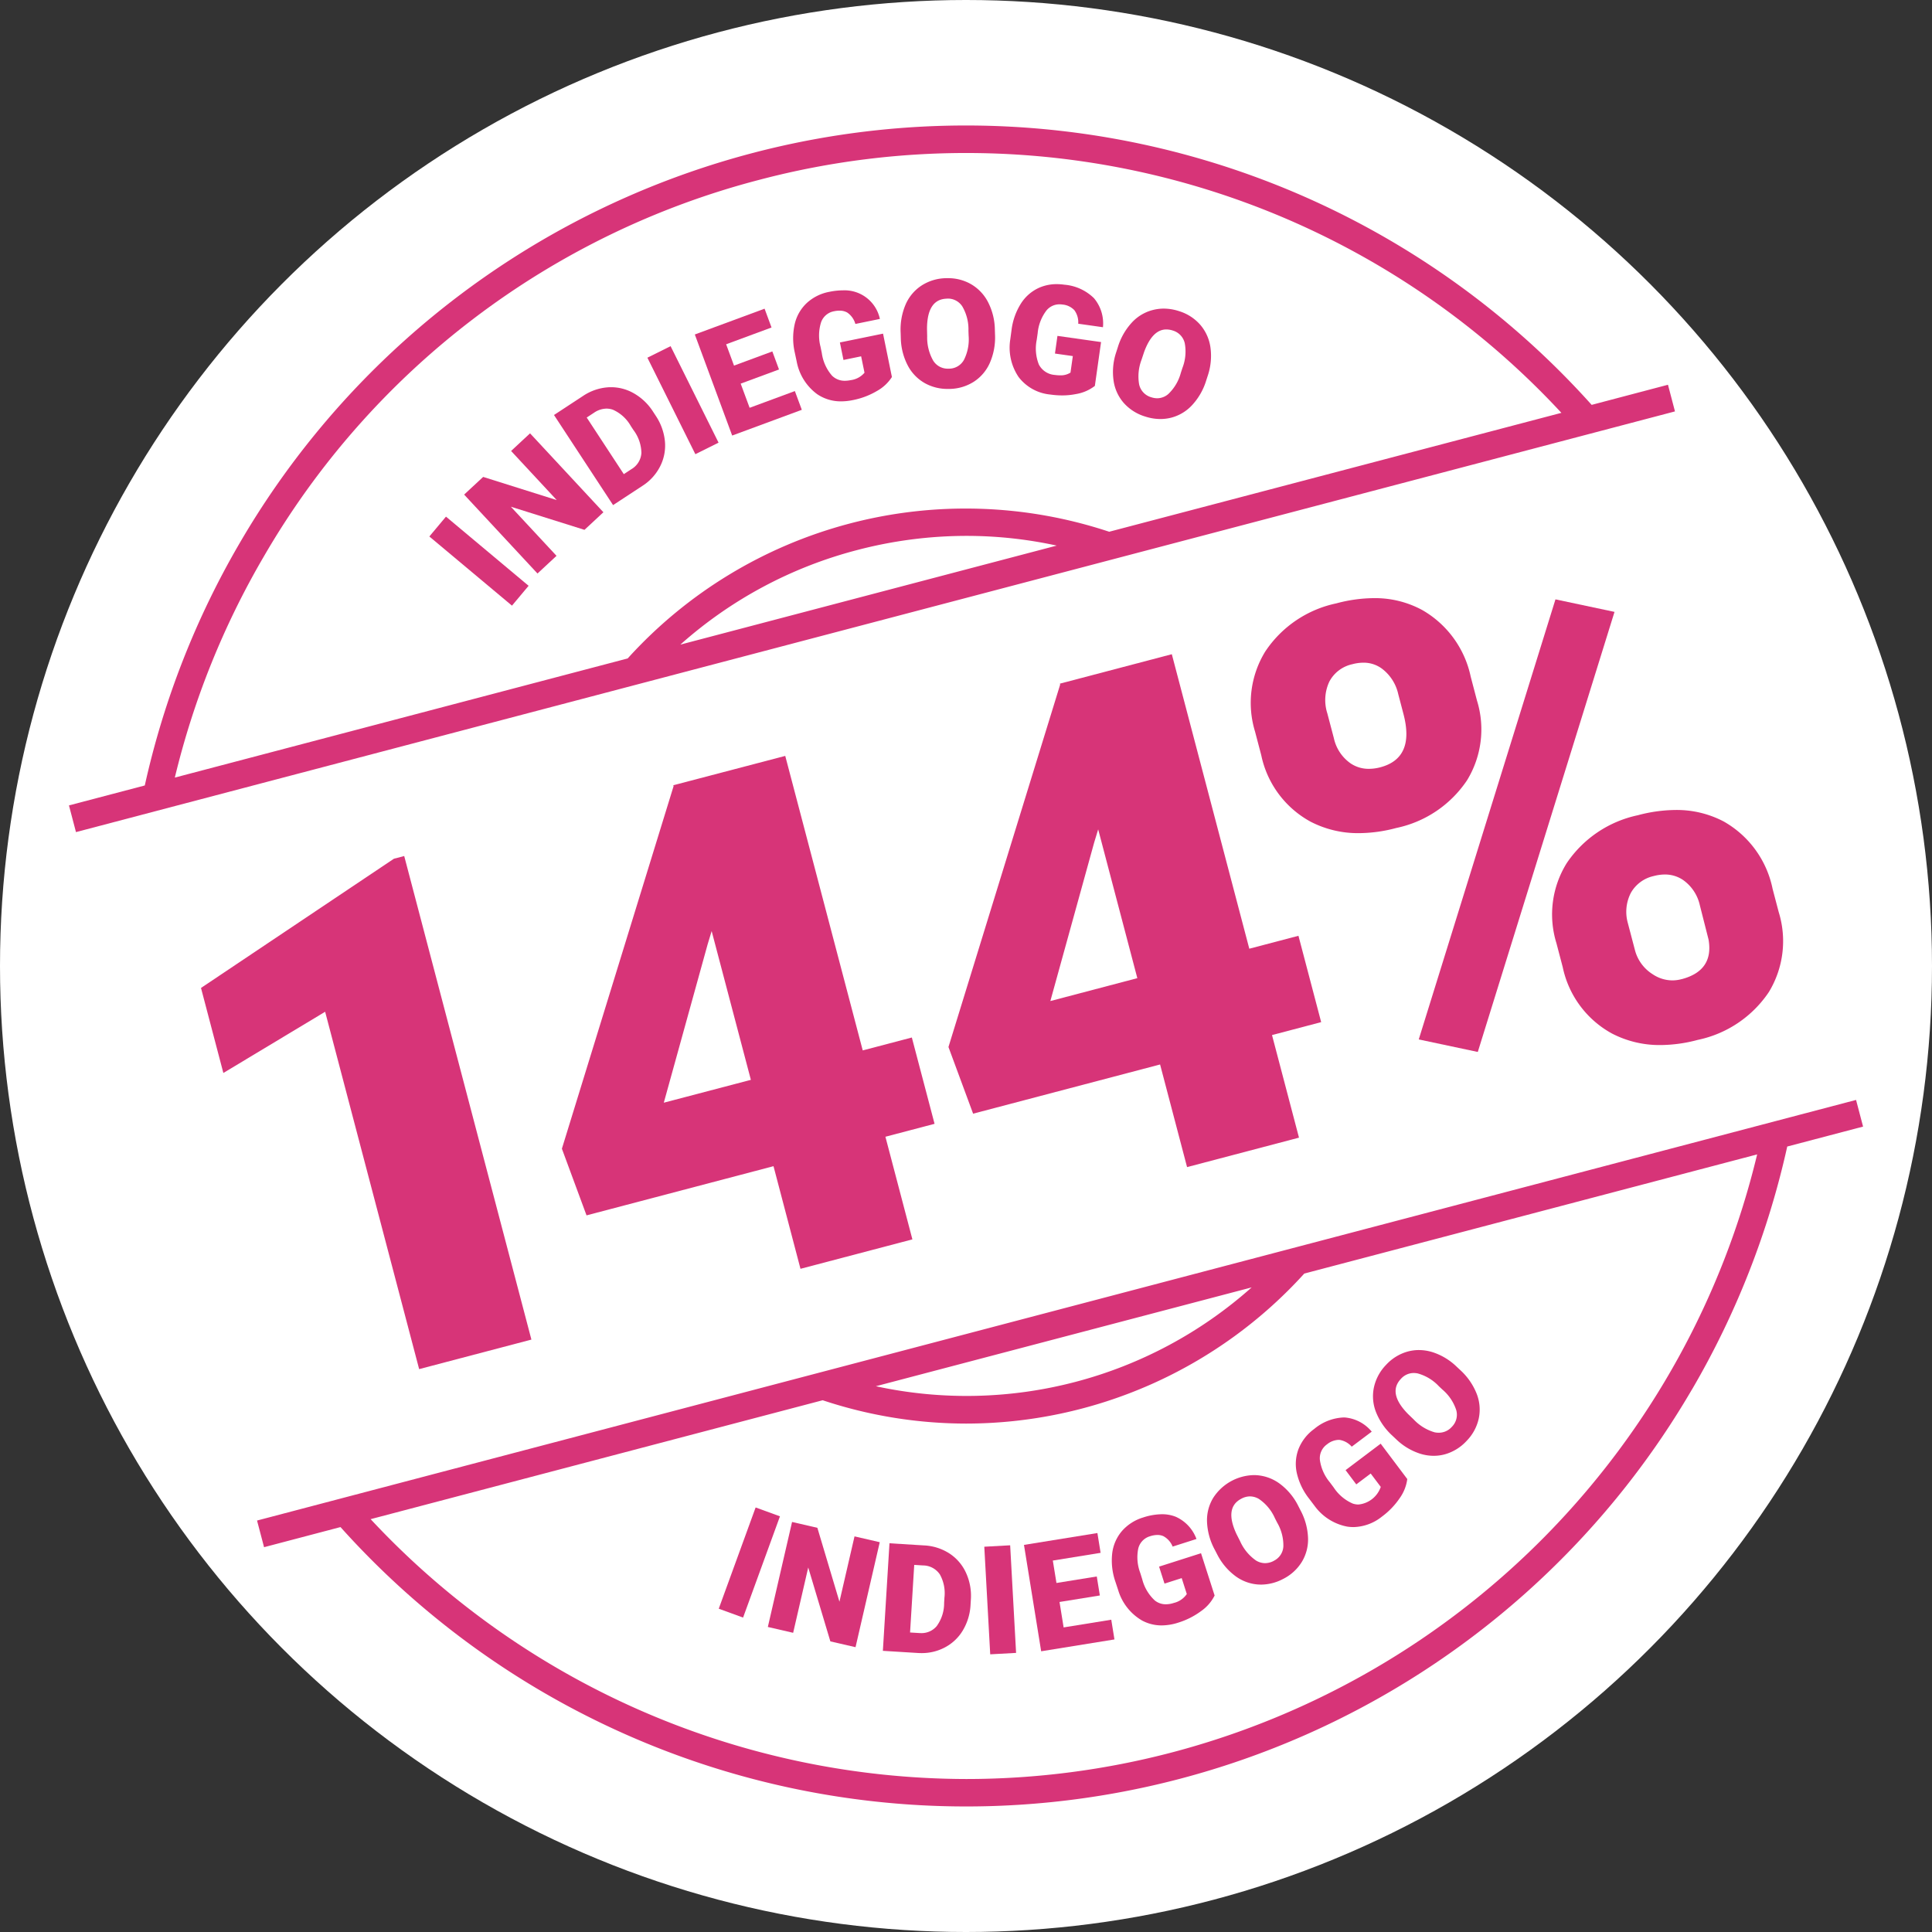 <svg id="Vrstva_1" data-name="Vrstva 1" xmlns="http://www.w3.org/2000/svg" viewBox="0 0 171.878 171.878"><rect x="0" y="0" width="171.878" height="171.878" fill="#333333" stroke="none"/><defs><style>.cls-1{fill:#fff;}.cls-2{fill:#d73478;}</style></defs><circle class="cls-1" cx="85.939" cy="85.939" r="85.939"/><path class="cls-2" d="M21.356,48.258a74.957,74.957,0,0,0-8.475,21.62L6.135,71.652l.25.951.374,1.424L149.012,36.6l-.374-1.424-.249-.947L141.6,36.019A74.762,74.762,0,0,0,21.356,48.258Zm39.171,9.089a38.075,38.075,0,0,1,15.683-8.4,38.463,38.463,0,0,1,9.8-1.273,37.779,37.779,0,0,1,8,.864ZM67.542,16a72.2,72.2,0,0,1,71.365,20.728L98.679,47.306A40.561,40.561,0,0,0,55.841,58.577l-40.288,10.6a72.59,72.59,0,0,1,7.926-19.683A71.838,71.838,0,0,1,67.542,16Z"/><path class="cls-2" d="M150.521,123.622A74.934,74.934,0,0,0,159,102l6.746-1.774-.271-1.03-.353-1.342L22.867,135.273l.354,1.342.271,1.029,6.8-1.79a74.746,74.746,0,0,0,120.225-12.232Zm-39.169-9.09a38.128,38.128,0,0,1-33.432,8.792Zm-7.012,41.349a72.1,72.1,0,0,1-18.377,2.387h-.009A72.633,72.633,0,0,1,32.973,135.15l40.214-10.579a40.524,40.524,0,0,0,12.757,2.076h0A40.64,40.64,0,0,0,116.035,113.3l40.287-10.6A72.525,72.525,0,0,1,104.34,155.881Z"/><polygon class="cls-2" points="99.146 145.85 98.862 144.096 94.624 144.781 94.259 142.518 97.847 141.939 97.573 140.249 93.986 140.828 93.663 138.834 97.914 138.146 97.629 136.385 91.097 137.44 92.626 146.904 99.146 145.85"/><polygon class="cls-2" points="76.021 136.682 74.68 142.494 72.717 135.92 70.465 135.399 68.31 144.741 70.562 145.261 71.903 139.448 73.872 146.024 76.112 146.54 78.266 137.2 76.021 136.682"/><rect class="cls-2" x="87.828" y="137.531" width="2.305" height="9.587" transform="translate(-7.693 5.11) rotate(-3.153)"/><rect class="cls-2" x="61.873" y="137.855" width="9.586" height="2.304" transform="translate(-86.763 154.075) rotate(-69.987)"/><path class="cls-2" d="M106.848,138.181l-3.732,1.192.483,1.511,1.53-.489.453,1.417a1.943,1.943,0,0,1-1.157.792,2.312,2.312,0,0,1-.7.119,1.555,1.555,0,0,1-.985-.336,3.869,3.869,0,0,1-1.125-1.9l-.173-.553a3.923,3.923,0,0,1-.182-2.153,1.505,1.505,0,0,1,1.054-1.111,2.2,2.2,0,0,1,.657-.114,1.311,1.311,0,0,1,.514.1,1.817,1.817,0,0,1,.837.935l2.12-.677a3.477,3.477,0,0,0-1.845-1.978,3.277,3.277,0,0,0-1.23-.224,5.522,5.522,0,0,0-1.67.289,4.061,4.061,0,0,0-1.88,1.2,3.727,3.727,0,0,0-.87,1.984,5.726,5.726,0,0,0,.276,2.508l.26.788a4.667,4.667,0,0,0,2.123,2.689,3.645,3.645,0,0,0,1.738.432,4.856,4.856,0,0,0,1.478-.246,6.768,6.768,0,0,0,2.035-1.03,3.715,3.715,0,0,0,1.2-1.384Z"/><path class="cls-2" d="M119.708,130.789l.952,1.267,1.283-.965.895,1.189a2.336,2.336,0,0,1-1.989,1.567,1.578,1.578,0,0,1-.509-.087,3.852,3.852,0,0,1-1.688-1.428l-.346-.463a3.94,3.94,0,0,1-.882-1.973,1.508,1.508,0,0,1,.63-1.4,1.734,1.734,0,0,1,1.021-.4h.08a1.815,1.815,0,0,1,1.1.606l1.779-1.337a3.478,3.478,0,0,0-2.394-1.261H119.5a4.356,4.356,0,0,0-2.581,1.02,4.044,4.044,0,0,0-1.384,1.751,3.733,3.733,0,0,0-.168,2.162,5.732,5.732,0,0,0,1.087,2.277l.5.66a4.66,4.66,0,0,0,2.89,1.837,3.65,3.65,0,0,0,.562.044,4.175,4.175,0,0,0,2.534-.931,6.752,6.752,0,0,0,1.583-1.643,3.741,3.741,0,0,0,.673-1.7l-2.366-3.146Z"/><path class="cls-2" d="M84.461,138.2a4.554,4.554,0,0,0-2.249-.714l-3.081-.19-.588,9.568,3.147.194c.1.005.2.008.291.008a4.362,4.362,0,0,0,2-.465,4.059,4.059,0,0,0,1.664-1.533,4.93,4.93,0,0,0,.7-2.322l.027-.44a4.918,4.918,0,0,0-.433-2.385A4.059,4.059,0,0,0,84.461,138.2Zm-.443,3.987-.025.414a3.453,3.453,0,0,1-.662,2.066,1.756,1.756,0,0,1-1.406.62,1.48,1.48,0,0,1-.162-.006l-.8-.049.37-6.013.774.048a1.82,1.82,0,0,1,1.507.8,3.43,3.43,0,0,1,.4,2.122Z"/><path class="cls-2" d="M130.477,128.185a4.1,4.1,0,0,0,1.078-1.99,3.83,3.83,0,0,0-.19-2.215,5.66,5.66,0,0,0-1.445-2.084l-.321-.3a5.5,5.5,0,0,0-2.149-1.3,4.139,4.139,0,0,0-1.22-.19,3.78,3.78,0,0,0-1,.134,4.1,4.1,0,0,0-1.915,1.179,4.145,4.145,0,0,0-1.084,2,3.826,3.826,0,0,0,.188,2.219,5.672,5.672,0,0,0,1.45,2.084l.392.371a5.471,5.471,0,0,0,2.128,1.248,4.04,4.04,0,0,0,1.166.173,3.729,3.729,0,0,0,1.018-.142A4.15,4.15,0,0,0,130.477,128.185Zm-2.814-.752a4.141,4.141,0,0,1-1.894-1.15l-.508-.49q-1.826-1.865-.629-3.126a1.524,1.524,0,0,1,1.139-.519,1.905,1.905,0,0,1,.337.033,4.036,4.036,0,0,1,1.9,1.145l.32.3a4.032,4.032,0,0,1,1.223,1.816,1.513,1.513,0,0,1-.388,1.492,1.538,1.538,0,0,1-1.144.526,1.73,1.73,0,0,1-.359-.031Z"/><path class="cls-2" d="M115.816,138.951a3.843,3.843,0,0,0,.551-2.155,5.635,5.635,0,0,0-.676-2.444l-.2-.393a5.517,5.517,0,0,0-1.6-1.933,3.907,3.907,0,0,0-2.075-.786c-.087-.006-.179-.009-.268-.009a4.411,4.411,0,0,0-3.613,2.019,3.828,3.828,0,0,0-.553,2.156,5.682,5.682,0,0,0,.679,2.446l.249.479a5.474,5.474,0,0,0,1.595,1.882,3.843,3.843,0,0,0,2.052.752c.077,0,.153.007.23.007a4.234,4.234,0,0,0,1.958-.5A4.114,4.114,0,0,0,115.816,138.951Zm-2.5-.087a1.688,1.688,0,0,1-.774.2,1.568,1.568,0,0,1-.809-.239,4.155,4.155,0,0,1-1.408-1.712l-.317-.628q-1.109-2.364.437-3.16a1.631,1.631,0,0,1,.754-.2,1.585,1.585,0,0,1,.8.228,4.033,4.033,0,0,1,1.42,1.709l.2.392a4.034,4.034,0,0,1,.554,2.122,1.512,1.512,0,0,1-.857,1.282Z"/><rect class="cls-2" x="41.46" y="45.128" width="2.304" height="9.586" transform="translate(-23.02 50.553) rotate(-50.068)"/><path class="cls-2" d="M80.125,29.616l.016.54a5.5,5.5,0,0,0,.631,2.385A3.852,3.852,0,0,0,82.3,34.1a4.113,4.113,0,0,0,2.025.5h.164a4.114,4.114,0,0,0,2.162-.65,3.845,3.845,0,0,0,1.427-1.708,5.641,5.641,0,0,0,.442-2.5l-.014-.441a5.514,5.514,0,0,0-.612-2.434,3.913,3.913,0,0,0-1.543-1.606,4.06,4.06,0,0,0-2.033-.513h-.156a4.13,4.13,0,0,0-2.176.654,3.831,3.831,0,0,0-1.429,1.71A5.666,5.666,0,0,0,80.125,29.616Zm4.1-3.052h.064a1.523,1.523,0,0,1,1.324.7,4.036,4.036,0,0,1,.544,2.154l.015.442a4.04,4.04,0,0,1-.414,2.153,1.514,1.514,0,0,1-1.327.785h-.066a1.519,1.519,0,0,1-1.345-.715,4.15,4.15,0,0,1-.535-2.151l-.015-.7q.015-2.607,1.751-2.661Z"/><polygon class="cls-2" points="61.814 29.756 65.137 38.748 71.332 36.458 70.714 34.791 66.689 36.279 65.894 34.13 69.303 32.87 68.71 31.264 65.301 32.525 64.6 30.628 68.638 29.135 68.02 27.462 61.814 29.756"/><path class="cls-2" d="M93.443,35.1a7.525,7.525,0,0,0,1.05.077,6.2,6.2,0,0,0,1.23-.12,3.733,3.733,0,0,0,1.68-.726l.551-3.9-3.879-.549-.222,1.571,1.59.225-.208,1.47a1.609,1.609,0,0,1-.926.243,3.215,3.215,0,0,1-.46-.034,1.737,1.737,0,0,1-1.429-.93,3.872,3.872,0,0,1-.188-2.2l.082-.574a3.911,3.911,0,0,1,.772-2.018,1.491,1.491,0,0,1,1.172-.561,1.74,1.74,0,0,1,.26.019,1.653,1.653,0,0,1,1.059.5,1.812,1.812,0,0,1,.346,1.206l2.2.312a3.476,3.476,0,0,0-.8-2.584,4.255,4.255,0,0,0-2.64-1.2,4.826,4.826,0,0,0-.67-.049,3.866,3.866,0,0,0-1.544.31A3.711,3.711,0,0,0,90.829,27a5.715,5.715,0,0,0-.841,2.377l-.111.823a4.666,4.666,0,0,0,.744,3.344A4.018,4.018,0,0,0,93.443,35.1Z"/><path class="cls-2" d="M99.443,30.9l-.166.513a5.493,5.493,0,0,0-.208,2.459,3.827,3.827,0,0,0,.913,1.985,4.162,4.162,0,0,0,1.9,1.2,4.387,4.387,0,0,0,1.349.221,3.952,3.952,0,0,0,.907-.106,3.833,3.833,0,0,0,1.916-1.13,5.654,5.654,0,0,0,1.257-2.2l.136-.42a5.519,5.519,0,0,0,.241-2.5,3.922,3.922,0,0,0-.907-2.026,4.116,4.116,0,0,0-1.891-1.217,4.442,4.442,0,0,0-1.358-.224,3.949,3.949,0,0,0-.912.109,3.824,3.824,0,0,0-1.92,1.124A5.658,5.658,0,0,0,99.443,30.9Zm2.117,1.091.222-.669q.735-2.013,1.982-2.013a1.852,1.852,0,0,1,.567.095A1.531,1.531,0,0,1,105.4,30.53a4.025,4.025,0,0,1-.21,2.212l-.136.419a4.043,4.043,0,0,1-1.113,1.889,1.52,1.52,0,0,1-.99.381,1.7,1.7,0,0,1-.519-.086,1.527,1.527,0,0,1-1.09-1.146A4.15,4.15,0,0,1,101.56,31.993Z"/><path class="cls-2" d="M70.7,28.834a5.724,5.724,0,0,0,.005,2.522l.173.812a4.664,4.664,0,0,0,1.822,2.9,3.732,3.732,0,0,0,2.137.638,5.17,5.17,0,0,0,1.038-.112,6.719,6.719,0,0,0,2.133-.806,3.722,3.722,0,0,0,1.34-1.248l-.789-3.858-3.838.785.317,1.557L76.61,31.7l.3,1.458a1.936,1.936,0,0,1-1.235.662,2.594,2.594,0,0,1-.5.055,1.591,1.591,0,0,1-1.152-.451,3.857,3.857,0,0,1-.912-2.014l-.116-.568a3.933,3.933,0,0,1,.048-2.162A1.505,1.505,0,0,1,74.2,27.69a2.353,2.353,0,0,1,.48-.053,1.372,1.372,0,0,1,.685.163,1.814,1.814,0,0,1,.732,1.02l2.181-.446A3.212,3.212,0,0,0,75,25.83a6.129,6.129,0,0,0-1.222.133,4.049,4.049,0,0,0-2,.991A3.7,3.7,0,0,0,70.7,28.834Z"/><path class="cls-2" d="M58.324,36.968l-.241-.369a4.918,4.918,0,0,0-1.772-1.652,4.058,4.058,0,0,0-1.948-.5c-.086,0-.179,0-.269.009a4.553,4.553,0,0,0-2.227.771L49.286,36.92l5.256,8.016,2.638-1.73a4.436,4.436,0,0,0,1.557-1.735,4.073,4.073,0,0,0,.416-2.224A4.947,4.947,0,0,0,58.324,36.968Zm-2.155,4.773-.673.441-3.3-5.037.65-.427a2.011,2.011,0,0,1,1.106-.366,1.727,1.727,0,0,1,.579.1,3.433,3.433,0,0,1,1.594,1.458l.228.346a3.471,3.471,0,0,1,.708,2.053A1.8,1.8,0,0,1,56.169,41.741Z"/><polygon class="cls-2" points="47.155 38.551 45.469 40.12 49.529 44.489 42.984 42.428 41.291 44.001 47.817 51.022 49.51 49.449 45.449 45.08 51.998 47.137 53.681 45.572 47.155 38.551"/><rect class="cls-2" x="59.608" y="30.808" width="2.305" height="9.586" transform="translate(-9.496 30.771) rotate(-26.434)"/><path class="cls-2" d="M130.514,69.417a8.673,8.673,0,0,0,.884-7.091L130.84,60.2a8.963,8.963,0,0,0-4.309-5.927,8.792,8.792,0,0,0-4.307-1.06,13.148,13.148,0,0,0-3.336.464,10.077,10.077,0,0,0-6.328,4.287,8.729,8.729,0,0,0-.906,7.124l.552,2.1a8.774,8.774,0,0,0,4.382,5.909A9.169,9.169,0,0,0,120.9,74.12a13.058,13.058,0,0,0,3.307-.457A10.043,10.043,0,0,0,130.514,69.417Zm-8.74-1.019a2.851,2.851,0,0,1-1.6-.472,3.688,3.688,0,0,1-1.508-2.255l-.58-2.2a3.882,3.882,0,0,1,.173-2.825,3.038,3.038,0,0,1,2.054-1.556,3.8,3.8,0,0,1,.977-.135,2.737,2.737,0,0,1,1.617.505,3.889,3.889,0,0,1,1.486,2.291l.463,1.763q1.038,3.933-2.066,4.749a3.98,3.98,0,0,1-1.013.135Z"/><path class="cls-2" d="M76.752,93.448l-6.894-26.2L59.9,69.858l.023.087-9.935,32.248,2.192,5.931,16.634-4.376,2.4,9.13,9.956-2.619-2.4-9.13,4.372-1.15L81.121,92.3ZM59.054,98.1,62.957,84l.355-1.167L66.8,96.067Z"/><polygon class="cls-2" points="19.871 95.456 28.926 90.01 37.289 121.802 47.276 119.175 35.96 76.155 35.044 76.396 17.882 87.892 19.871 95.456"/><path class="cls-2" d="M117.536,90.932l-2.021-7.681-4.373,1.15-6.893-26.2-9.958,2.619.024.086L84.379,93.146l2.193,5.931L103.206,94.7l2.4,9.13,9.957-2.62-2.4-9.126ZM93.443,89.057l3.9-14.107.355-1.167,3.483,13.237Z"/><polygon class="cls-2" points="138.38 53.322 126.217 92.472 131.47 93.586 143.633 54.436 138.38 53.322"/><path class="cls-2" d="M153.34,73.078a8.984,8.984,0,0,0-4.266-1.019,13.3,13.3,0,0,0-3.367.468,10.163,10.163,0,0,0-6.32,4.253,8.647,8.647,0,0,0-.921,7.129l.559,2.128a8.778,8.778,0,0,0,4.381,5.908,9.181,9.181,0,0,0,4.317,1.027,13.05,13.05,0,0,0,3.306-.457,10.087,10.087,0,0,0,6.335-4.258,8.72,8.72,0,0,0,.876-7.117l-.544-2.069A8.922,8.922,0,0,0,153.34,73.078Zm-3.734,14.029a3.238,3.238,0,0,1-.831.112,3.162,3.162,0,0,1-1.748-.548,3.607,3.607,0,0,1-1.583-2.173l-.633-2.408a3.686,3.686,0,0,1,.279-2.662,3.1,3.1,0,0,1,2.039-1.494,3.9,3.9,0,0,1,.984-.135,2.853,2.853,0,0,1,1.6.475,3.737,3.737,0,0,1,1.517,2.285L152,83.591q.474,2.763-2.391,3.518Z"/></svg>